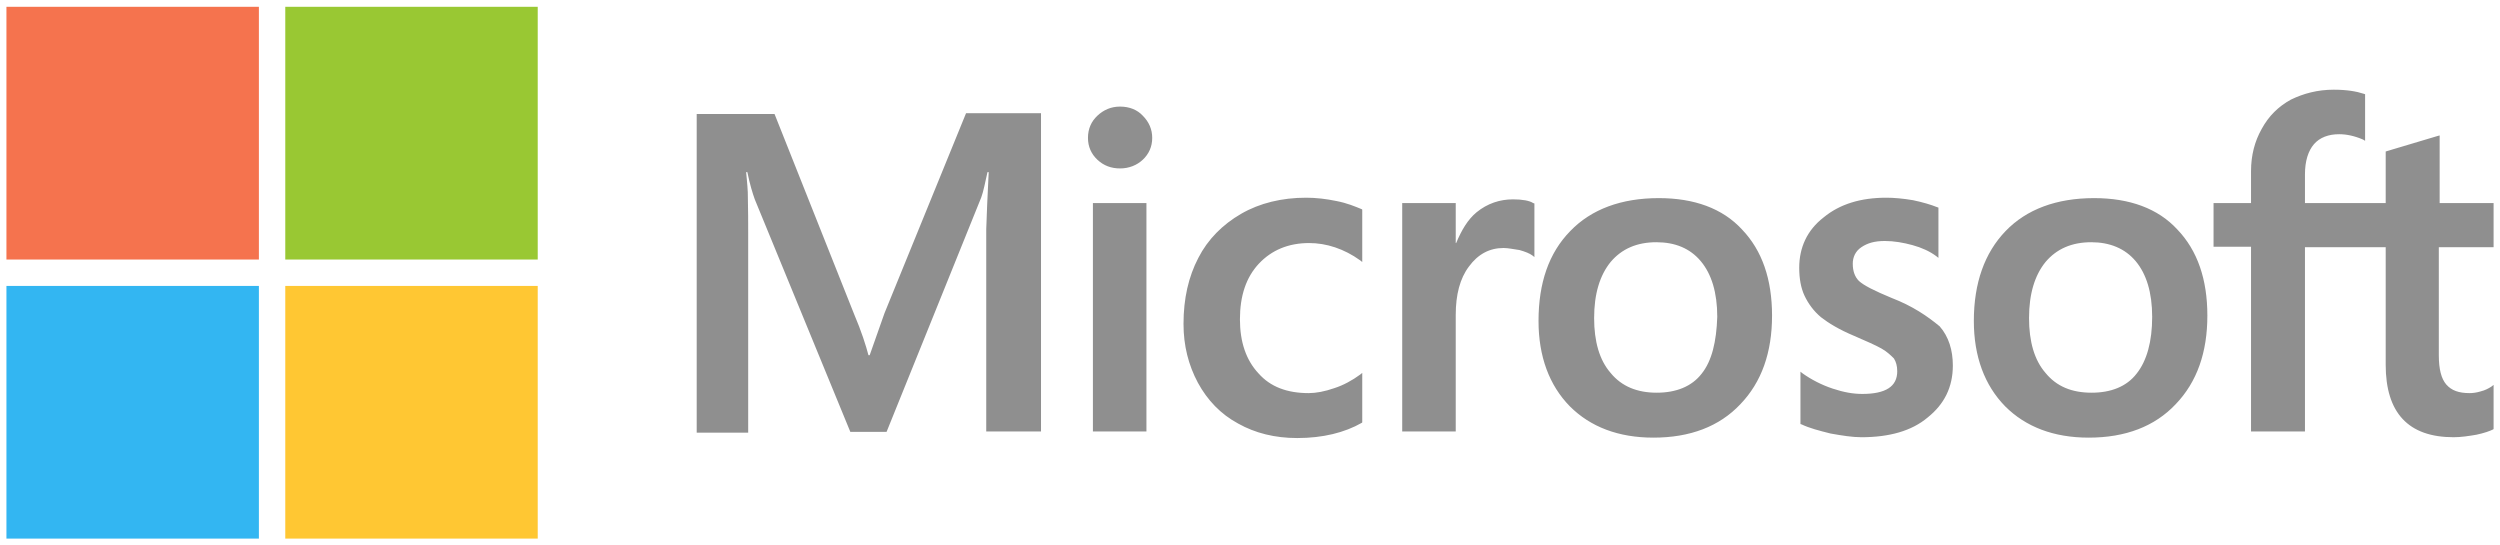 <svg width="220" height="48" viewBox="0 0 220 48" fill="none" xmlns="http://www.w3.org/2000/svg">
<g opacity="0.8" clip-path="url(#clip0_3743_17595)">
<path d="M77.837 27.556L76.532 31.256H76.424C76.206 30.422 75.808 29.152 75.155 27.628L68.16 10.033H61.31V38.077H65.841V20.772C65.841 19.683 65.841 18.45 65.805 16.926C65.768 16.164 65.696 15.584 65.66 15.148H65.768C65.986 16.237 66.24 17.035 66.421 17.543L74.829 38.004H78.018L86.354 17.361C86.535 16.89 86.716 15.947 86.898 15.148H87.006C86.898 17.216 86.825 19.067 86.789 20.191V37.968H91.609V9.96H85.013L77.837 27.556ZM96.176 17.869H100.887V37.968H96.176V17.869ZM98.568 9.38C97.77 9.38 97.118 9.67 96.575 10.178C96.031 10.686 95.741 11.339 95.741 12.137C95.741 12.899 96.031 13.552 96.575 14.06C97.118 14.568 97.77 14.822 98.568 14.822C99.365 14.822 100.054 14.532 100.561 14.06C101.105 13.552 101.395 12.899 101.395 12.137C101.395 11.375 101.105 10.722 100.561 10.178C100.09 9.67 99.401 9.38 98.568 9.38ZM117.595 17.688C116.725 17.506 115.819 17.398 114.949 17.398C112.811 17.398 110.854 17.869 109.223 18.813C107.592 19.756 106.287 21.062 105.454 22.694C104.584 24.363 104.149 26.286 104.149 28.499C104.149 30.422 104.584 32.127 105.418 33.687C106.251 35.211 107.411 36.444 108.969 37.279C110.455 38.113 112.195 38.548 114.152 38.548C116.399 38.548 118.32 38.077 119.842 37.206L119.878 37.17V32.816L119.697 32.961C119.009 33.469 118.211 33.905 117.414 34.159C116.58 34.449 115.819 34.594 115.167 34.594C113.282 34.594 111.796 34.05 110.745 32.853C109.658 31.692 109.114 30.095 109.114 28.1C109.114 26.032 109.658 24.4 110.782 23.202C111.905 22.005 113.391 21.388 115.203 21.388C116.725 21.388 118.284 21.896 119.697 22.912L119.878 23.057V18.45L119.842 18.413C119.226 18.16 118.537 17.869 117.595 17.688ZM133.143 17.543C131.983 17.543 130.896 17.906 129.954 18.668C129.156 19.32 128.613 20.264 128.142 21.388H128.105V17.869H123.394V37.968H128.105V27.701C128.105 25.96 128.468 24.508 129.265 23.456C130.062 22.368 131.077 21.824 132.31 21.824C132.744 21.824 133.179 21.933 133.723 22.005C134.23 22.15 134.593 22.295 134.846 22.477L135.028 22.622V17.906L134.919 17.869C134.593 17.652 133.94 17.543 133.143 17.543ZM145.973 17.434C142.675 17.434 140.029 18.413 138.181 20.336C136.296 22.259 135.39 24.907 135.39 28.245C135.39 31.365 136.332 33.905 138.145 35.755C139.957 37.569 142.421 38.512 145.502 38.512C148.727 38.512 151.301 37.533 153.149 35.574C155.034 33.614 155.94 31.002 155.94 27.773C155.94 24.581 155.07 22.041 153.294 20.191C151.591 18.341 149.09 17.434 145.973 17.434ZM149.742 32.889C148.872 34.014 147.495 34.558 145.792 34.558C144.088 34.558 142.711 34.014 141.733 32.816C140.754 31.692 140.283 30.059 140.283 27.991C140.283 25.851 140.79 24.218 141.733 23.057C142.711 21.896 144.052 21.316 145.755 21.316C147.423 21.316 148.727 21.86 149.67 22.985C150.612 24.109 151.119 25.742 151.119 27.882C151.047 30.059 150.648 31.764 149.742 32.889ZM166.45 26.213C164.964 25.597 164.022 25.125 163.587 24.726C163.224 24.363 163.043 23.855 163.043 23.202C163.043 22.658 163.261 22.114 163.804 21.751C164.348 21.388 164.964 21.207 165.87 21.207C166.667 21.207 167.501 21.352 168.298 21.57C169.096 21.788 169.82 22.114 170.4 22.549L170.582 22.694V18.268L170.473 18.232C169.929 18.014 169.204 17.797 168.335 17.615C167.465 17.47 166.667 17.398 166.015 17.398C163.768 17.398 161.92 17.942 160.47 19.139C159.02 20.264 158.332 21.788 158.332 23.565C158.332 24.508 158.477 25.343 158.803 26.032C159.129 26.721 159.6 27.374 160.252 27.919C160.905 28.427 161.847 29.007 163.152 29.551C164.239 30.023 165.073 30.386 165.58 30.676C166.087 30.966 166.414 31.293 166.667 31.547C166.849 31.837 166.957 32.2 166.957 32.671C166.957 34.014 165.943 34.666 163.877 34.666C163.079 34.666 162.246 34.521 161.267 34.195C160.289 33.868 159.383 33.397 158.622 32.853L158.44 32.708V37.315L158.549 37.351C159.238 37.678 160.071 37.895 161.086 38.149C162.101 38.331 163.007 38.476 163.804 38.476C166.232 38.476 168.226 37.932 169.639 36.734C171.089 35.574 171.85 34.086 171.85 32.163C171.85 30.821 171.488 29.624 170.69 28.717C169.639 27.846 168.335 26.939 166.45 26.213ZM184.281 17.434C180.983 17.434 178.337 18.413 176.489 20.336C174.641 22.259 173.698 24.907 173.698 28.245C173.698 31.365 174.641 33.905 176.453 35.755C178.265 37.569 180.729 38.512 183.81 38.512C187.036 38.512 189.609 37.533 191.457 35.574C193.342 33.614 194.248 31.002 194.248 27.773C194.248 24.581 193.378 22.041 191.602 20.191C189.899 18.341 187.398 17.434 184.281 17.434ZM188.014 32.889C187.144 34.014 185.767 34.558 184.064 34.558C182.324 34.558 180.983 34.014 180.005 32.816C179.026 31.692 178.555 30.059 178.555 27.991C178.555 25.851 179.062 24.218 180.005 23.057C180.983 21.896 182.324 21.316 184.028 21.316C185.658 21.316 186.999 21.86 187.942 22.985C188.884 24.109 189.391 25.742 189.391 27.882C189.391 30.059 188.92 31.764 188.014 32.889ZM219.436 21.751V17.869H214.689V11.92L214.544 11.956L210.05 13.298L209.941 13.334V17.869H202.837V15.33C202.837 14.169 203.127 13.262 203.635 12.681C204.142 12.101 204.903 11.811 205.845 11.811C206.498 11.811 207.186 11.956 207.948 12.282L208.129 12.391V8.292L208.02 8.255C207.368 8.038 206.498 7.893 205.374 7.893C203.961 7.893 202.729 8.219 201.605 8.763C200.482 9.38 199.648 10.214 199.032 11.339C198.416 12.428 198.09 13.661 198.09 15.076V17.869H194.792V21.715H198.09V37.968H202.837V21.751H209.941V32.091C209.941 36.335 211.934 38.476 215.921 38.476C216.573 38.476 217.262 38.367 217.914 38.258C218.603 38.113 219.11 37.932 219.4 37.786L219.436 37.75V33.868L219.255 34.014C218.965 34.195 218.712 34.34 218.277 34.449C217.914 34.558 217.588 34.594 217.334 34.594C216.392 34.594 215.74 34.376 215.269 33.832C214.834 33.324 214.616 32.49 214.616 31.256V21.751H219.436Z" fill="#737373"/>
<path d="M0.566 0.6H22.783V22.839H0.566V0.6Z" fill="#F25022"/>
<path d="M25.104 0.6H47.32V22.839H25.104V0.6Z" fill="#7FBA00"/>
<path d="M0.566 25.161H22.783V47.4H0.566V25.161Z" fill="#00A4EF"/>
<path d="M25.104 25.161H47.32V47.4H25.104V25.161Z" fill="#FFB900"/>
</g>
<defs>
<clipPath id="clip0_3743_17595">
<rect width="218.88" height="46.8" fill="white" transform="translate(0.561 0.6)"/>
</clipPath>
</defs>
</svg>
